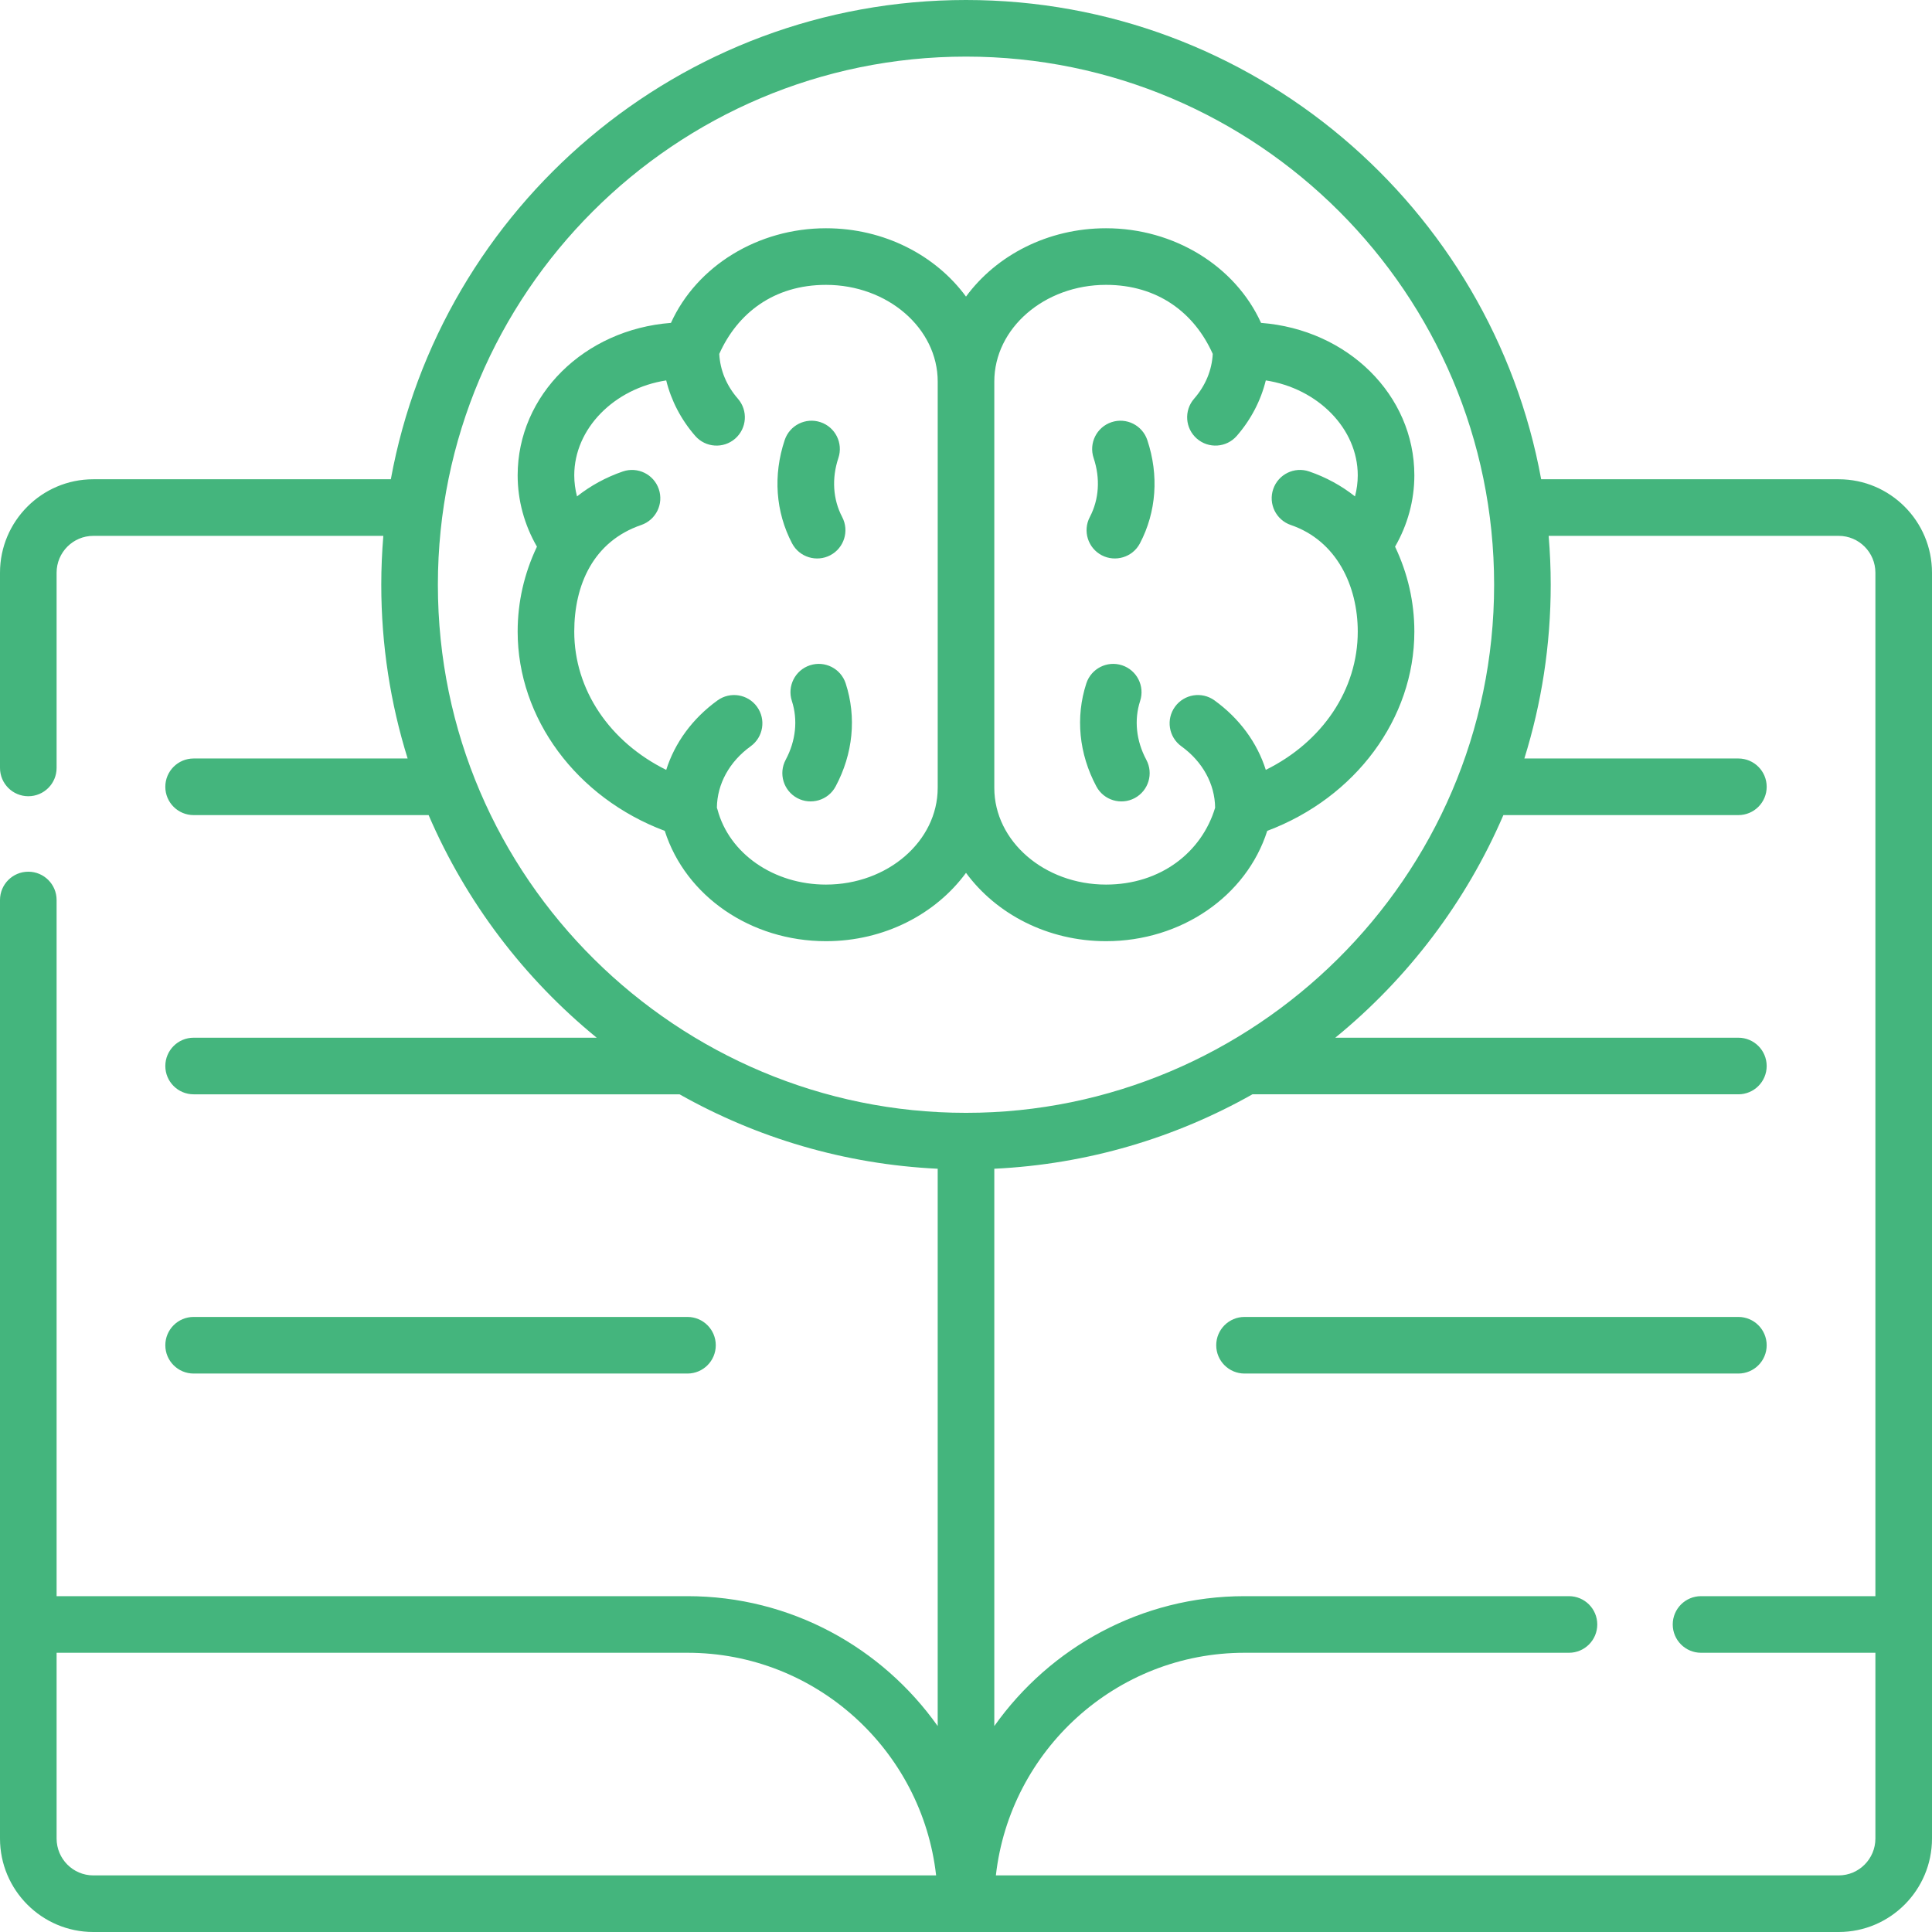 <?xml version="1.0" encoding="UTF-8"?>
<svg width="512px" height="512px" viewBox="0 0 512 512" version="1.1" xmlns="http://www.w3.org/2000/svg" xmlns:xlink="http://www.w3.org/1999/xlink">
    <title>1</title>
    <g id="Page-1" stroke="none" stroke-width="1" fill="none" fill-rule="evenodd">
        <g id="1" transform="translate(0, -0)" fill="#44B57D" fill-rule="nonzero">
            <path d="M220.032,147.148 C223.7,145.223 225.113,140.689 223.188,137.021 C220.731,132.339 220.374,126.781 222.181,121.371 C223.493,117.442 221.372,113.193 217.443,111.882 C213.515,110.566 209.265,112.69 207.953,116.619 C204.84,125.938 205.534,135.66 209.906,143.992 C211.853,147.702 216.426,149.041 220.032,147.148 L220.032,147.148 Z M214.663,176.303 C210.724,177.584 208.569,181.816 209.851,185.755 C211.487,190.782 210.906,196.321 208.215,201.352 C206.261,205.004 207.638,209.548 211.291,211.502 C214.877,213.42 219.467,212.118 221.442,208.426 C226.077,199.762 227.026,190.063 224.116,181.114 C222.834,177.176 218.603,175.022 214.663,176.303 Z M302.149,185.755 C303.43,181.816 301.275,177.584 297.337,176.303 C293.4,175.022 289.166,177.176 287.885,181.115 C284.974,190.063 285.924,199.762 290.559,208.427 C292.535,212.121 297.117,213.426 300.71,211.503 C304.362,209.549 305.739,205.005 303.786,201.353 C301.095,196.321 300.514,190.782 302.149,185.755 Z M182.188,364.003 C186.33,364.003 189.688,360.646 189.688,356.503 C189.688,352.36 186.33,349.003 182.188,349.003 L51.312,349.003 C47.17,349.003 43.812,352.36 43.812,356.503 C43.812,360.646 47.17,364.003 51.312,364.003 L182.188,364.003 Z M487.28,127.01 L408.426,127.01 C395.23,54.86 331.904,0 256,0 C180.096,0 116.77,54.86 103.574,127.01 L24.72,127.01 C11.089,127.01 0,138.117 0,151.77 L0,203.51 C0,207.653 3.358,211.01 7.5,211.01 C11.642,211.01 15,207.653 15,203.51 L15,151.77 C15,146.388 19.36,142.01 24.72,142.01 L101.588,142.01 C101.233,146.281 101.042,150.597 101.042,154.957 C101.042,170.986 103.489,186.455 108.028,201.01 L51.31,201.01 C47.168,201.01 43.81,204.367 43.81,208.51 C43.81,212.653 47.168,216.01 51.31,216.01 L113.587,216.01 C123.524,239.1 138.915,259.308 158.133,275.004 L51.312,275.004 C47.17,275.004 43.812,278.361 43.812,282.504 C43.812,286.647 47.17,290.004 51.312,290.004 L180.09,290.004 C200.49,301.516 223.741,308.544 248.5,309.73 L248.5,457.424 C233.753,436.616 209.535,423.001 182.188,423.001 L15,423.001 L15,238.51 C15,234.367 11.642,231.01 7.5,231.01 C3.358,231.01 0,234.367 0,238.51 L0,487.234 C0,500.89 11.09,512 24.723,512 L487.278,512 C500.91,512 512,500.89 512,487.233 L512,151.77 C512,138.117 500.911,127.01 487.28,127.01 Z M24.723,497 C19.362,497 15,492.619 15,487.233 L15,438.001 L182.188,438.001 C216.224,438.001 244.354,463.851 248.081,497 L24.723,497 Z M256,294.91 C255.979,294.91 255.959,294.913 255.938,294.913 C179.847,294.913 116.043,233.04 116.043,154.957 C116.043,77.784 178.828,15 256,15 C333.172,15 395.957,77.784 395.957,154.957 C395.957,232.843 332.096,294.913 256.062,294.913 C256.041,294.913 256.021,294.91 256,294.91 L256,294.91 Z M497,423.001 L450.793,423.001 C446.651,423.001 443.293,426.358 443.293,430.501 C443.293,434.644 446.651,438.001 450.793,438.001 L497,438.001 L497,487.233 C497,492.619 492.639,497 487.277,497 L263.919,497 C267.647,463.851 295.776,438.001 329.812,438.001 L415.793,438.001 C419.935,438.001 423.293,434.644 423.293,430.501 C423.293,426.358 419.935,423.001 415.793,423.001 L329.812,423.001 C302.465,423.001 278.247,436.616 263.5,457.424 L263.5,309.729 C288.259,308.543 311.509,301.516 331.91,290.003 L460.688,290.003 C464.83,290.003 468.188,286.646 468.188,282.503 C468.188,278.36 464.83,275.003 460.688,275.003 L353.867,275.003 C373.085,259.307 388.476,239.099 398.413,216.009 L460.69,216.009 C464.832,216.009 468.19,212.652 468.19,208.509 C468.19,204.366 464.832,201.009 460.69,201.009 L403.971,201.009 C408.51,186.454 410.957,170.986 410.957,154.956 C410.957,150.596 410.766,146.279 410.411,142.009 L487.279,142.009 C492.639,142.009 497,146.387 497,151.769 L497,423.001 L497,423.001 Z M460.688,349.003 L329.812,349.003 C325.67,349.003 322.312,352.36 322.312,356.503 C322.312,360.646 325.67,364.003 329.812,364.003 L460.688,364.003 C464.83,364.003 468.188,360.646 468.188,356.503 C468.188,352.36 464.83,349.003 460.688,349.003 L460.688,349.003 Z M294.557,111.882 C290.628,113.194 288.507,117.443 289.819,121.371 C291.626,126.781 291.269,132.34 288.812,137.021 C286.887,140.689 288.3,145.223 291.968,147.148 C295.568,149.037 300.148,147.7 302.094,143.992 C306.466,135.66 307.159,125.938 304.047,116.619 C302.734,112.69 298.484,110.568 294.557,111.882 L294.557,111.882 Z M335.83,220.189 C359.227,211.402 374.818,190.398 374.818,167.38 C374.818,159.576 373.1,152.016 369.707,144.871 C373.057,139.065 374.818,132.571 374.818,125.967 C374.818,104.686 357.149,87.319 334.193,85.569 C327.338,70.481 311.119,60.49 293.107,60.49 C277.65,60.49 264.008,67.691 256.001,78.601 C247.994,67.691 234.352,60.49 218.895,60.49 C200.883,60.49 184.664,70.481 177.809,85.569 C154.853,87.321 137.184,104.688 137.184,125.967 C137.184,132.571 138.946,139.067 142.295,144.871 C138.902,152.014 137.184,159.575 137.184,167.38 C137.184,190.399 152.775,211.403 176.172,220.19 C181.687,237.495 198.972,249.423 218.896,249.423 C234.353,249.423 247.995,242.222 256.002,231.312 C264.009,242.222 277.651,249.423 293.108,249.423 C313.03,249.423 330.315,237.495 335.83,220.189 L335.83,220.189 Z M248.5,208.794 C248.5,222.927 235.219,234.424 218.894,234.424 C205.077,234.424 193.253,226.245 190.141,214.534 C190.098,214.37 190.032,214.217 189.982,214.056 C190.046,207.769 193.297,201.844 198.932,197.774 C202.29,195.349 203.047,190.661 200.622,187.303 C198.198,183.946 193.509,183.189 190.151,185.614 C183.522,190.401 178.836,196.828 176.555,204.027 C161.557,196.603 152.183,182.793 152.183,167.381 C152.183,154.995 157.237,143.48 169.921,139.134 C173.839,137.791 175.928,133.527 174.586,129.609 C173.244,125.69 168.982,123.604 165.061,124.943 C160.591,126.474 156.48,128.731 152.913,131.554 C152.44,129.726 152.184,127.854 152.184,125.969 C152.184,113.555 162.799,102.929 176.552,100.814 C177.871,106.159 180.488,111.211 184.244,115.519 C186.975,118.652 191.716,118.956 194.826,116.244 C197.948,113.521 198.272,108.784 195.551,105.662 C192.522,102.188 190.839,98.101 190.612,93.792 C195.447,82.981 205.106,75.492 218.897,75.492 C235.222,75.492 248.503,86.989 248.503,101.122 L248.503,208.794 L248.5,208.794 Z M293.106,234.424 C276.781,234.424 263.5,222.927 263.5,208.794 L263.5,101.12 C263.5,86.987 276.781,75.49 293.106,75.49 C306.79,75.49 316.518,82.876 321.391,93.79 C321.164,98.099 319.481,102.186 316.452,105.66 C313.73,108.782 314.055,113.519 317.177,116.242 C320.287,118.954 325.028,118.65 327.759,115.517 C331.515,111.209 334.131,106.157 335.451,100.812 C349.203,102.927 359.819,113.553 359.819,125.967 C359.819,127.852 359.563,129.724 359.09,131.552 C355.522,128.729 351.412,126.472 346.942,124.941 C343.024,123.599 338.758,125.688 337.417,129.607 C336.075,133.525 338.164,137.79 342.082,139.132 C354.284,143.313 359.82,155.351 359.82,167.379 C359.82,182.79 350.447,196.6 335.448,204.025 C333.166,196.826 328.481,190.399 321.852,185.612 C318.494,183.185 313.805,183.943 311.381,187.301 C308.956,190.658 309.713,195.347 313.071,197.772 C318.706,201.841 321.956,207.767 322.021,214.054 C318.474,225.864 307.557,234.424 293.106,234.424 Z" id="Shape"></path>
        </g>
    </g>
</svg>